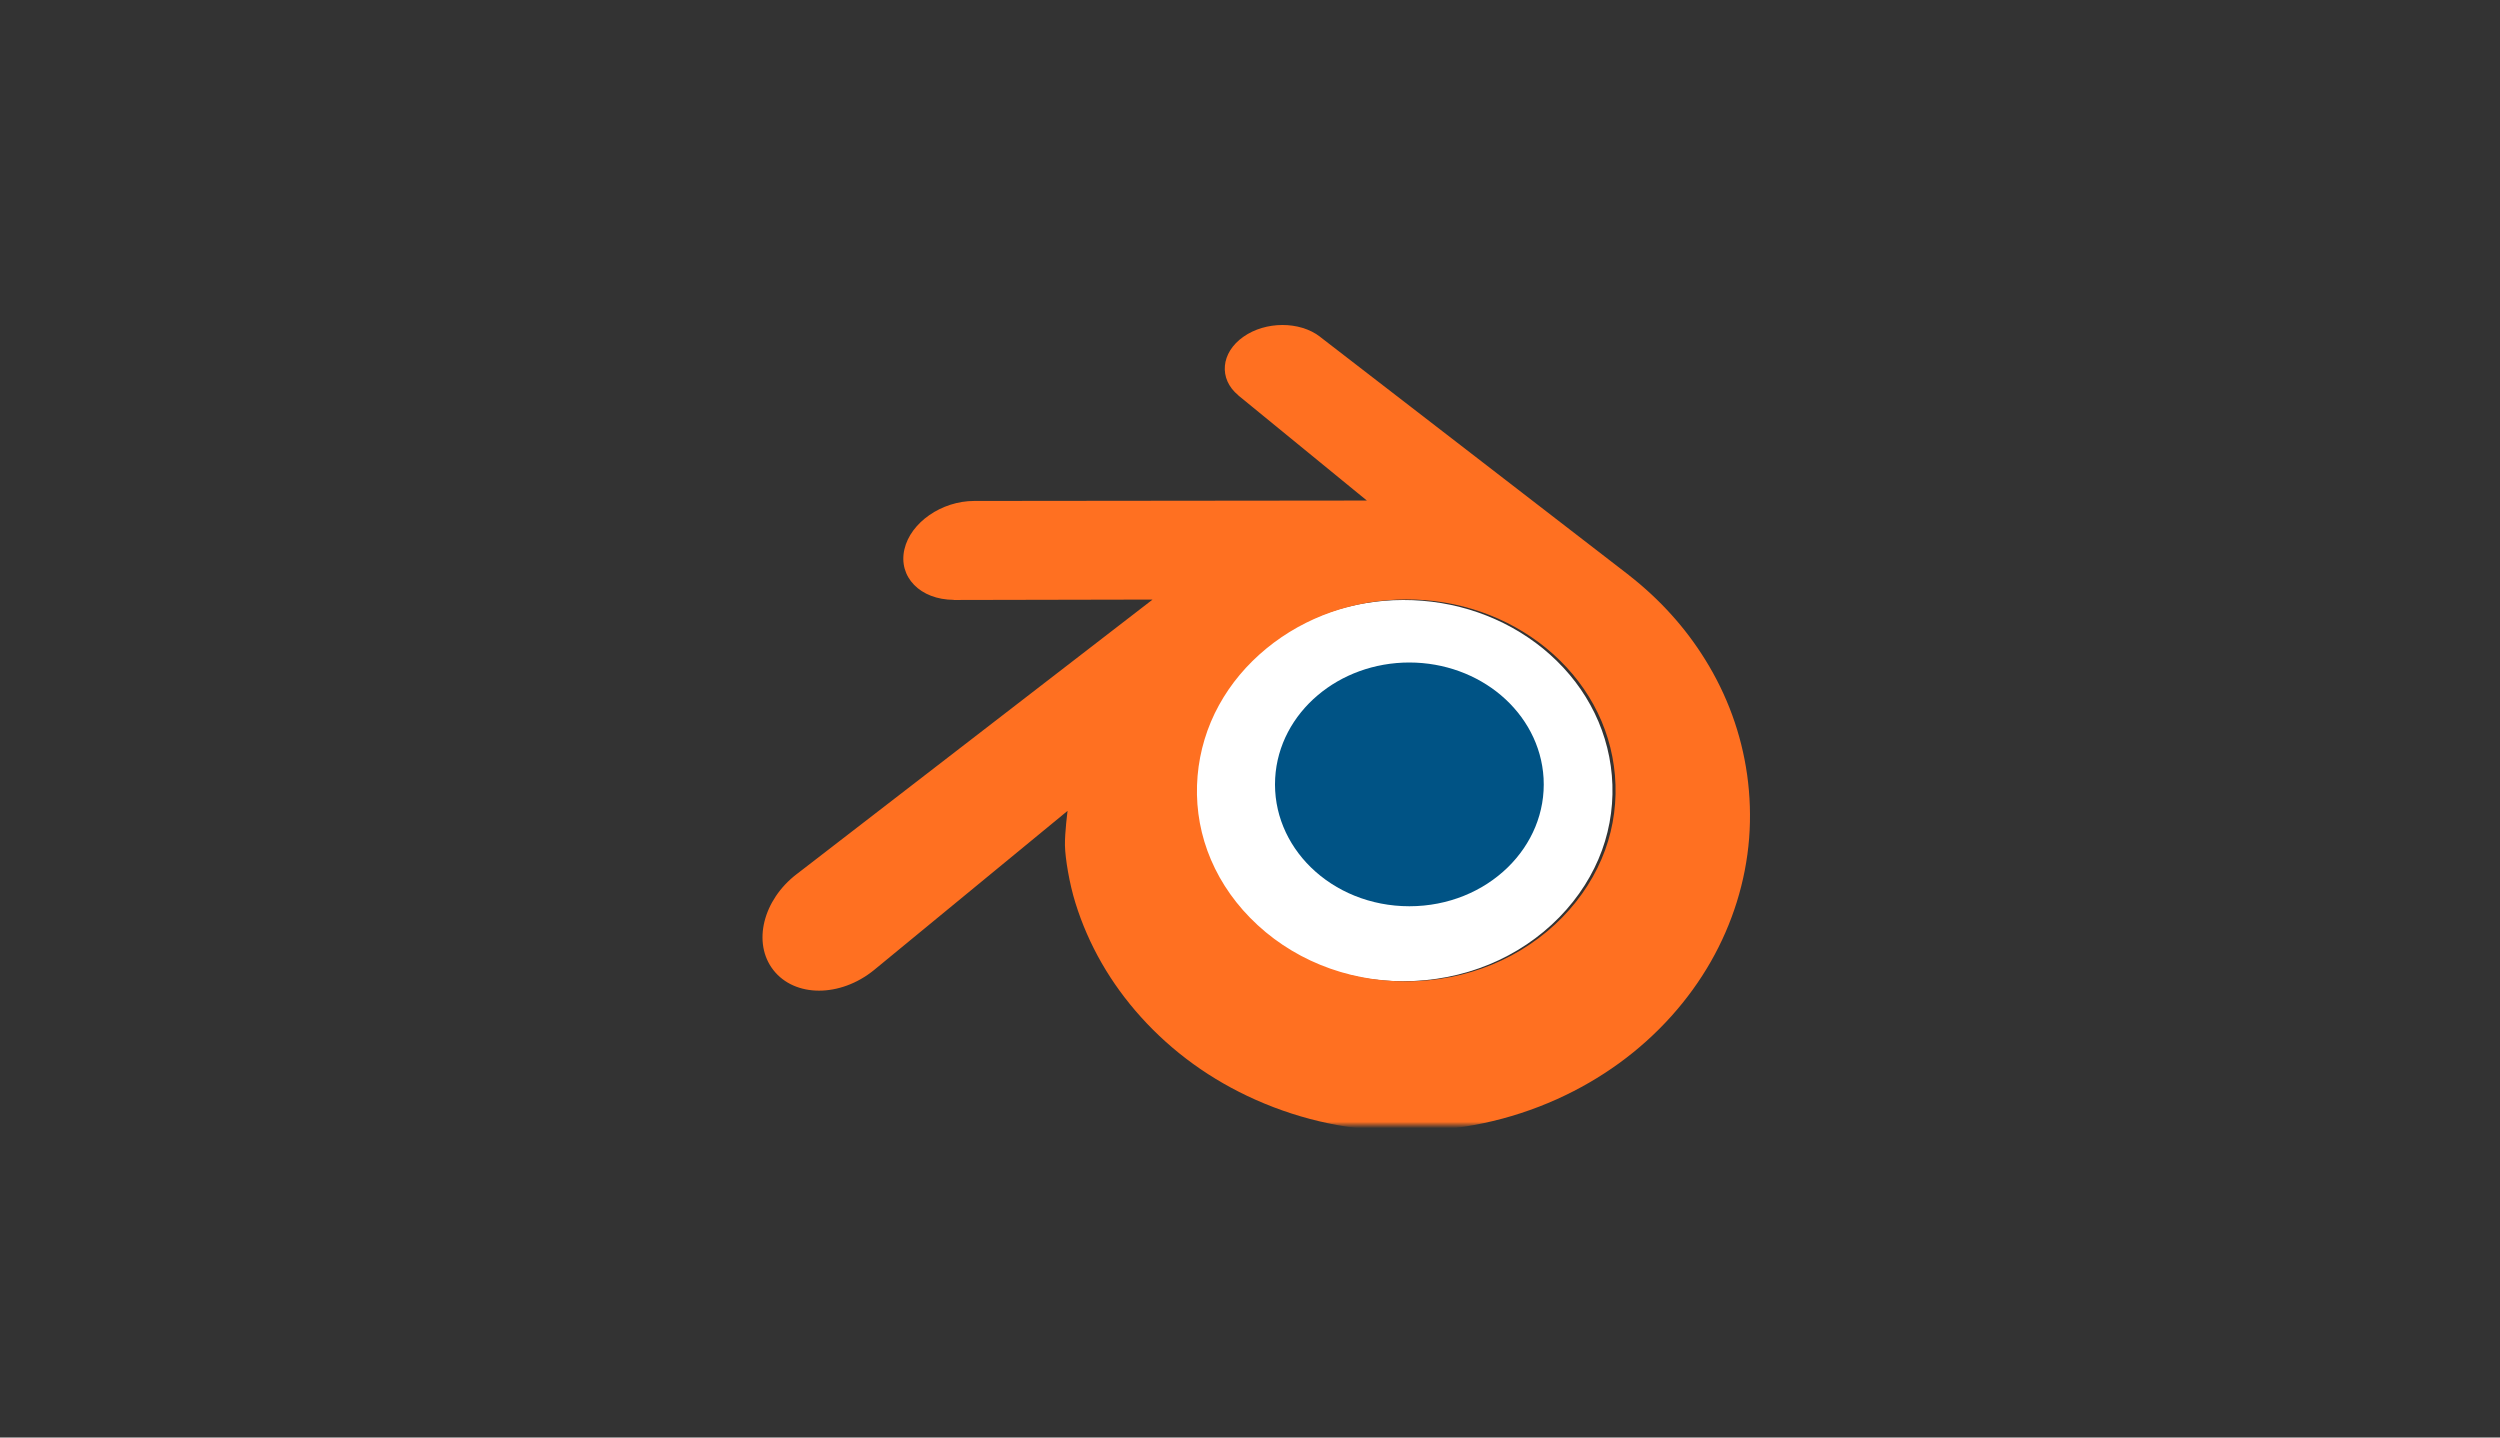 <svg xmlns="http://www.w3.org/2000/svg" xmlns:xlink="http://www.w3.org/1999/xlink" width="400px" height="230px" viewBox="0 0 400 230"><rect x="0" y="0" width="400" height="230" fill="#333333" stroke="none"/><title>Artboard Copy 2</title><defs><polygon id="path-1" points="0 0 162 0 162 129 0 129"></polygon></defs><g id="Artboard-Copy" stroke="none" stroke-width="1" fill="none" fill-rule="evenodd"><g id="Group-226" transform="translate(119, 51)"><mask id="mask-2" fill="white"><use xlink:href="#path-1"></use></mask><g id="Clip-222"></g><polygon id="Fill-221" fill-opacity="0" fill="#000000" mask="url(#mask-2)" points="0 130 162 130 162 0 0 0"></polygon><path d="M130.493,95.759 C124.108,102.292 115.177,105.987 105.503,106 C95.823,106.02 86.886,102.351 80.501,95.836 C77.38,92.66 75.093,89.018 73.671,85.122 C72.282,81.298 71.752,77.208 72.107,73.157 C72.45,69.203 73.613,65.359 75.532,61.885 C77.4,58.488 79.965,55.423 83.132,52.83 C89.335,47.755 97.232,45.013 105.503,45 C113.775,44.987 121.665,47.716 127.876,52.765 C131.035,55.351 133.601,58.404 135.462,61.794 C137.381,65.268 138.551,69.106 138.894,73.06 C139.249,77.117 138.713,81.201 137.323,85.031 C135.901,88.921 133.608,92.57 130.493,95.759 Z" id="Fill-223" fill="#FFFFFF" mask="url(#mask-2)"></path><path d="M85.027,73.522 C85.32,68.223 87.921,63.549 91.837,60.24 C95.68,56.983 100.858,55 106.497,55 C112.142,55.007 117.313,56.99 121.157,60.24 C125.072,63.556 127.674,68.223 127.973,73.522 C128.272,78.97 126.08,84.034 122.236,87.785 C118.321,91.601 112.741,94 106.497,94 C100.253,94 94.666,91.601 90.751,87.785 C86.913,84.034 84.728,78.97 85.027,73.522 Z" id="Fill-224" fill="#005385" mask="url(#mask-2)"></path><path d="M51.391,84.245 C51.43,86.31 52.089,90.336 53.071,93.485 C55.145,100.141 58.66,106.304 63.557,111.733 C68.584,117.311 74.76,121.791 81.906,124.967 C89.42,128.311 97.554,130.019 105.998,130 C114.442,129.987 122.577,128.253 130.084,124.882 C137.223,121.668 143.4,117.174 148.42,111.583 C153.311,106.129 156.819,99.96 158.893,93.303 C159.927,89.985 160.592,86.563 160.864,83.102 C161.122,79.725 161.012,76.323 160.541,72.965 C159.61,66.38 157.342,60.205 153.854,54.575 C150.656,49.406 146.546,44.873 141.656,41.055 L141.662,41.048 L92.314,2.969 C92.275,2.937 92.23,2.898 92.191,2.865 C88.942,0.372 83.502,0.378 79.941,2.885 C76.336,5.417 75.929,9.606 79.128,12.249 L79.115,12.255 L99.699,29.087 L36.945,29.152 L36.861,29.152 C31.679,29.158 26.691,32.581 25.703,36.899 C24.695,41.302 28.216,44.951 33.611,44.977 L33.604,44.997 L65.411,44.932 L8.653,88.719 C8.582,88.777 8.504,88.829 8.439,88.881 C3.09,92.998 1.358,99.856 4.725,104.193 C8.149,108.603 15.424,108.609 20.838,104.213 L51.811,78.738 C51.811,78.738 51.359,82.18 51.391,84.245 Z M130.988,95.758 C124.605,102.304 115.676,106.005 106.004,106.018 C96.326,106.038 87.391,102.362 81.007,95.836 C77.887,92.654 75.6,89.005 74.179,85.102 C72.789,81.271 72.26,77.173 72.615,73.114 C72.957,69.153 74.121,65.302 76.039,61.822 C77.906,58.419 80.471,55.348 83.637,52.75 C89.839,47.666 97.735,44.919 106.004,44.906 C114.274,44.893 122.163,47.627 128.372,52.685 C131.531,55.276 134.096,58.335 135.957,61.731 C137.876,65.211 139.045,69.056 139.388,73.017 C139.743,77.082 139.207,81.173 137.818,85.011 C136.396,88.907 134.103,92.563 130.988,95.758 Z" id="Fill-225" fill="#FF7021" mask="url(#mask-2)"></path></g></g></svg>